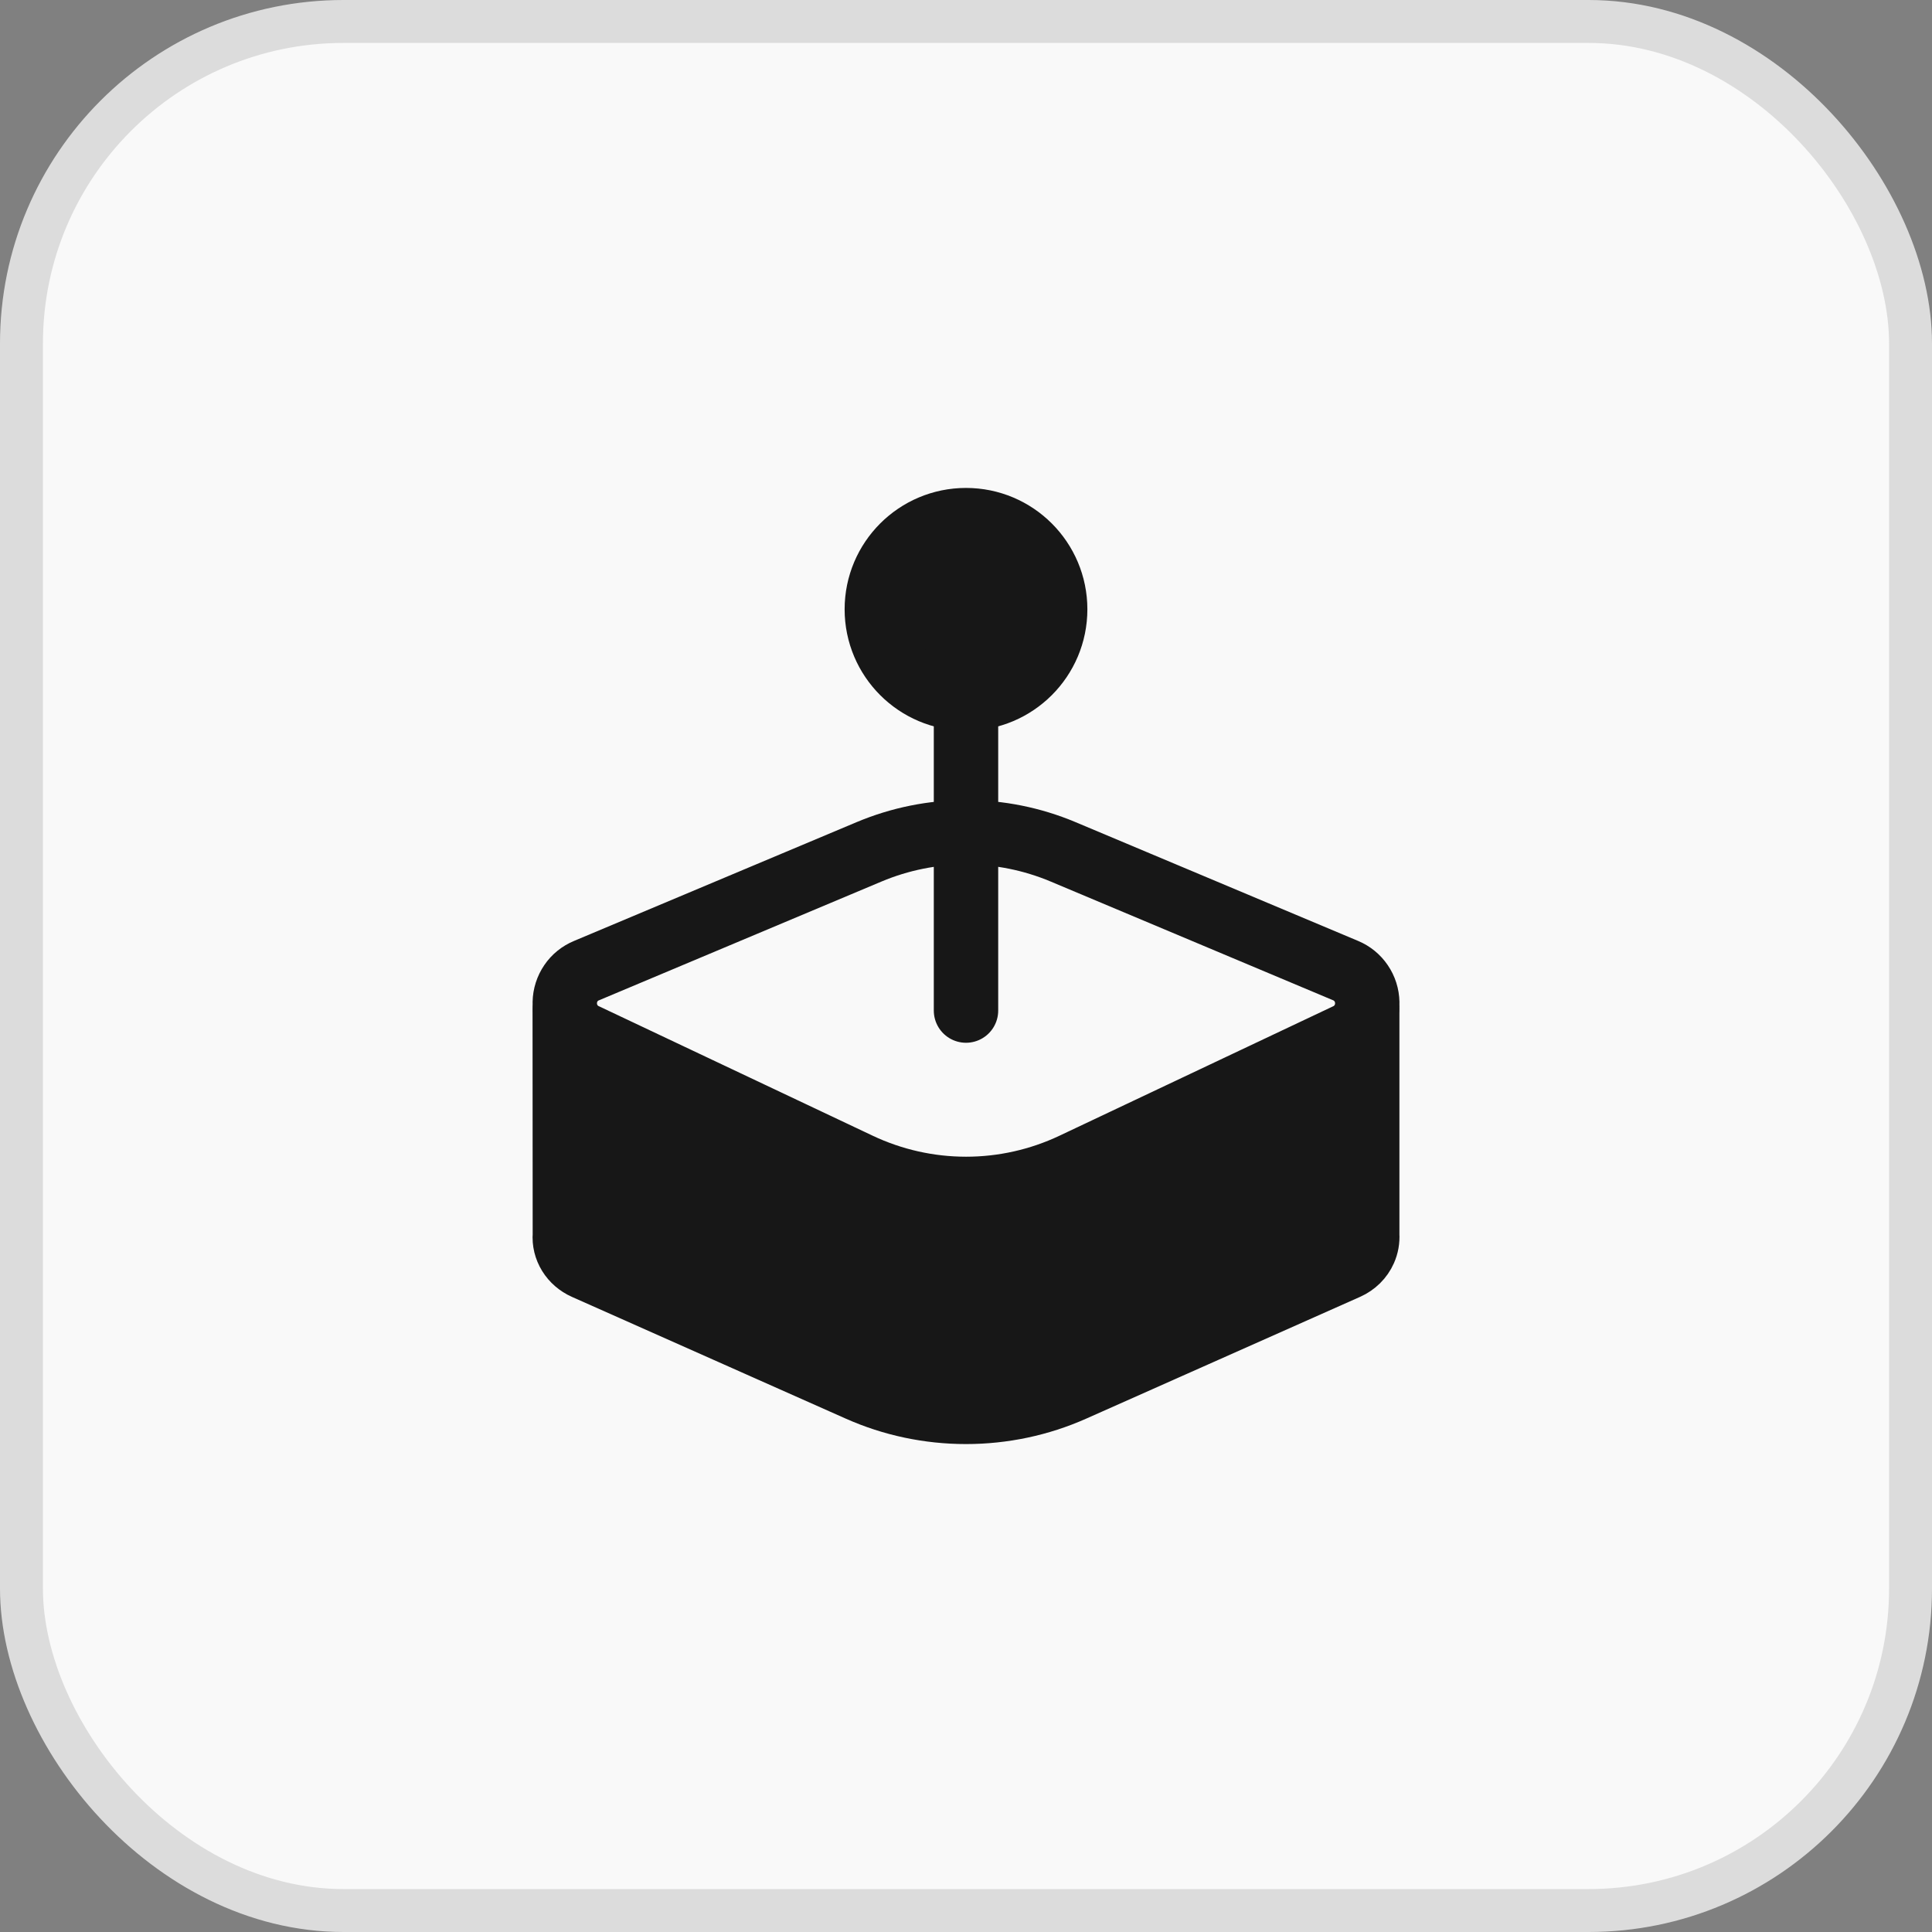 <svg width="45" height="45" viewBox="0 0 45 45" fill="none" xmlns="http://www.w3.org/2000/svg">
<rect x="0" y="0" width="45" height="45" fill="#808080" stroke="none"/>
<rect x="0.5" y="0.5" width="44" height="44" rx="7.5" fill="#F9F9F9"/>
<rect x="0.5" y="0.5" width="44" height="44" rx="7.5" stroke="#DCDCDC"/>
<g clip-path="url(#clip0_4344_11349)">
<path d="M31.845 23.538V28.761C31.853 28.884 31.831 29.006 31.781 29.119C31.703 29.296 31.558 29.439 31.374 29.521L24.994 32.358C24.214 32.705 23.362 32.885 22.5 32.885C21.637 32.885 20.785 32.705 20.006 32.358L13.625 29.521C13.475 29.454 13.349 29.345 13.266 29.21C13.182 29.074 13.144 28.918 13.157 28.761L13.154 23.538" fill="#171717"/>
<path d="M31.845 23.538V28.761C31.853 28.884 31.831 29.006 31.781 29.119C31.703 29.296 31.558 29.439 31.374 29.521L24.994 32.358C24.214 32.705 23.362 32.885 22.5 32.885C21.637 32.885 20.785 32.705 20.006 32.358L13.625 29.521C13.475 29.454 13.349 29.345 13.266 29.21C13.182 29.074 13.144 28.918 13.157 28.761L13.154 23.538" stroke="#171717" stroke-width="1.5" stroke-linecap="round" stroke-linejoin="round"/>
<path d="M13.66 22.608L20.242 19.841C21.689 19.233 23.315 19.233 24.762 19.841L31.344 22.608C31.49 22.669 31.615 22.771 31.704 22.903C31.794 23.035 31.843 23.19 31.846 23.35C31.85 23.51 31.807 23.668 31.724 23.803C31.64 23.939 31.52 24.047 31.377 24.114L24.996 27.132C24.215 27.501 23.364 27.692 22.502 27.692C21.64 27.692 20.789 27.501 20.008 27.132L13.627 24.114C13.483 24.048 13.362 23.94 13.278 23.804C13.194 23.668 13.151 23.51 13.155 23.35C13.158 23.189 13.208 23.033 13.298 22.901C13.387 22.769 13.514 22.668 13.66 22.608Z" fill="#F9F9F9" stroke="#171717" stroke-width="1.5" stroke-linecap="round" stroke-linejoin="round"/>
<path d="M22.5 16.269V23.538" stroke="#171717" stroke-width="1.5" stroke-linecap="round" stroke-linejoin="round"/>
<path d="M22.5 16.269C23.647 16.269 24.577 15.339 24.577 14.192C24.577 13.045 23.647 12.115 22.5 12.115C21.353 12.115 20.423 13.045 20.423 14.192C20.423 15.339 21.353 16.269 22.5 16.269Z" fill="#171717" stroke="#171717" stroke-width="1.5" stroke-linecap="round" stroke-linejoin="round"/>
</g>
<defs>
<clipPath id="clip0_4344_11349">
<rect width="27" height="27" fill="white" transform="translate(9 9)"/>
</clipPath>
</defs>
</svg>
